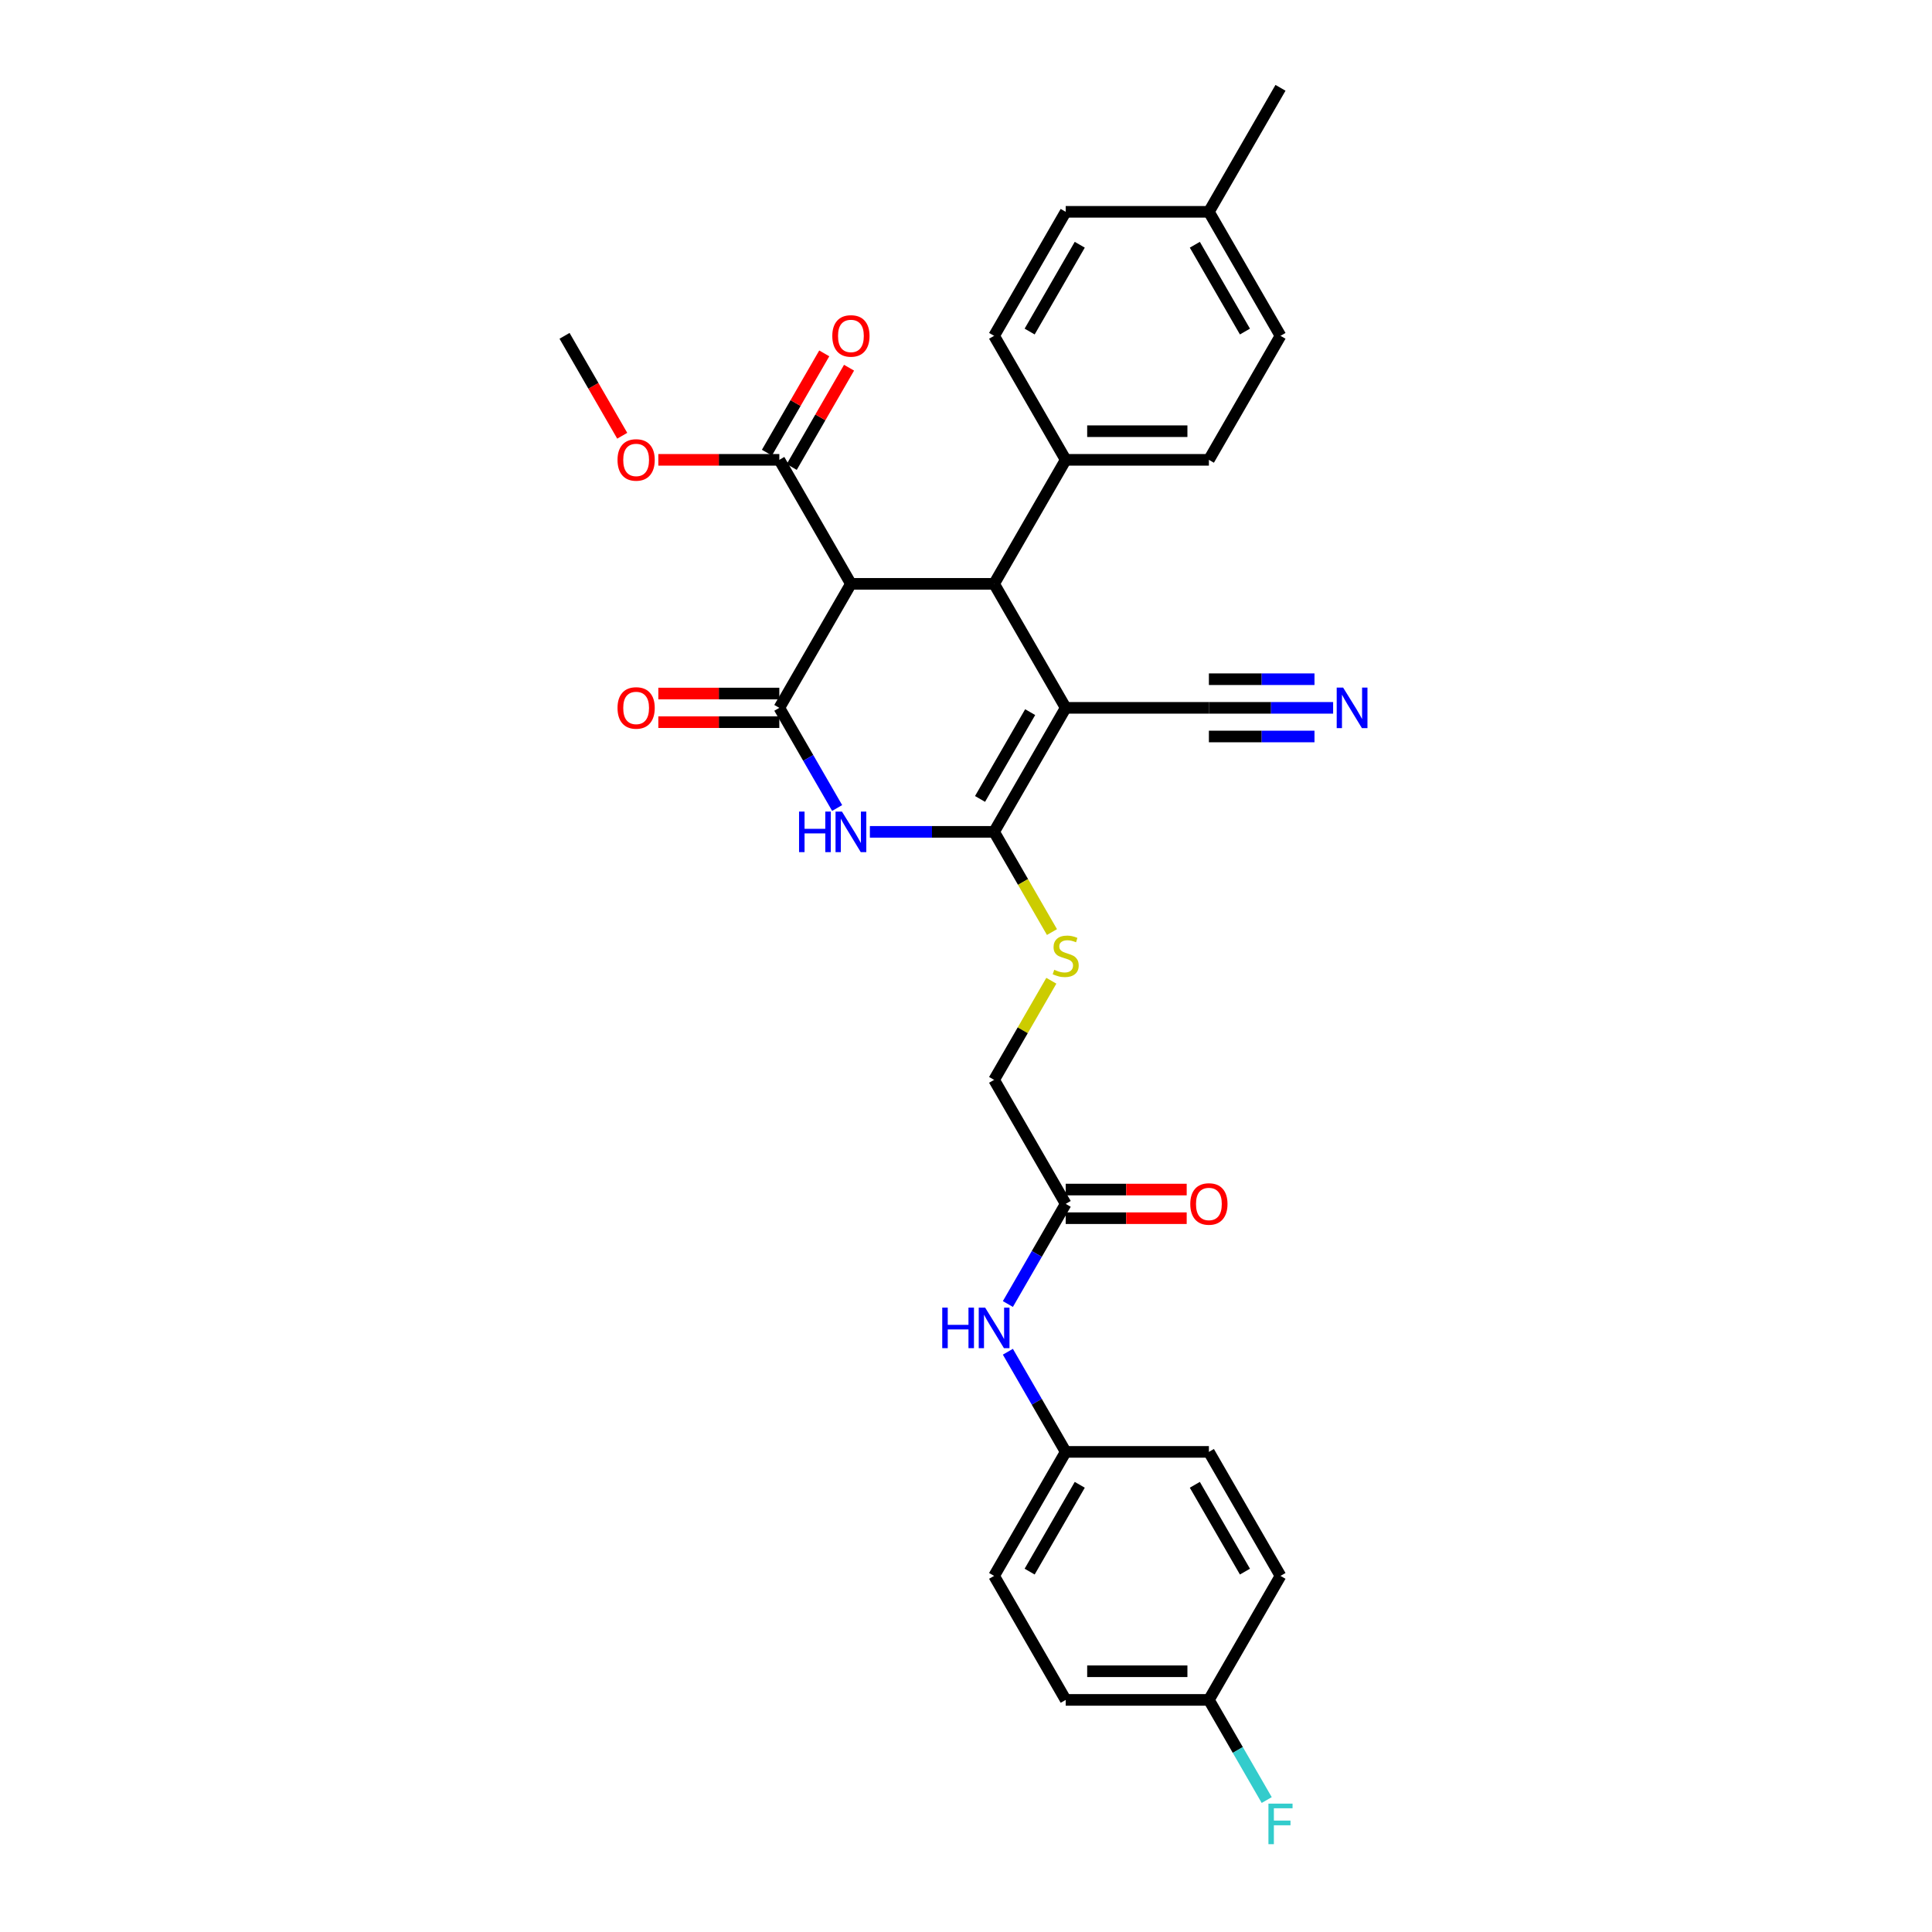 <?xml version='1.0' encoding='iso-8859-1'?>
<svg version='1.1' baseProfile='full'
              xmlns='http://www.w3.org/2000/svg'
                      xmlns:rdkit='http://www.rdkit.org/xml'
                      xmlns:xlink='http://www.w3.org/1999/xlink'
                  xml:space='preserve'
width='1000px' height='1000px' viewBox='0 0 1000 1000'>
<!-- END OF HEADER -->
<rect style='opacity:1.0;fill:#FFFFFF;stroke:none' width='1000' height='1000' x='0' y='0'> </rect>
<path class='bond-0' d='M 551.606,366.382 L 514.549,430.567' style='fill:none;fill-rule:evenodd;stroke:#000000;stroke-width:6px;stroke-linecap:butt;stroke-linejoin:miter;stroke-opacity:1' />
<path class='bond-0' d='M 533.211,368.598 L 507.27,413.528' style='fill:none;fill-rule:evenodd;stroke:#000000;stroke-width:6px;stroke-linecap:butt;stroke-linejoin:miter;stroke-opacity:1' />
<path class='bond-4' d='M 551.606,366.382 L 514.549,302.196' style='fill:none;fill-rule:evenodd;stroke:#000000;stroke-width:6px;stroke-linecap:butt;stroke-linejoin:miter;stroke-opacity:1' />
<path class='bond-5' d='M 551.606,366.382 L 625.721,366.382' style='fill:none;fill-rule:evenodd;stroke:#000000;stroke-width:6px;stroke-linecap:butt;stroke-linejoin:miter;stroke-opacity:1' />
<path class='bond-2' d='M 514.549,430.567 L 482.398,430.567' style='fill:none;fill-rule:evenodd;stroke:#000000;stroke-width:6px;stroke-linecap:butt;stroke-linejoin:miter;stroke-opacity:1' />
<path class='bond-2' d='M 482.398,430.567 L 450.247,430.567' style='fill:none;fill-rule:evenodd;stroke:#0000FF;stroke-width:6px;stroke-linecap:butt;stroke-linejoin:miter;stroke-opacity:1' />
<path class='bond-7' d='M 514.549,430.567 L 529.522,456.501' style='fill:none;fill-rule:evenodd;stroke:#000000;stroke-width:6px;stroke-linecap:butt;stroke-linejoin:miter;stroke-opacity:1' />
<path class='bond-7' d='M 529.522,456.501 L 544.495,482.435' style='fill:none;fill-rule:evenodd;stroke:#CCCC00;stroke-width:6px;stroke-linecap:butt;stroke-linejoin:miter;stroke-opacity:1' />
<path class='bond-1' d='M 403.376,366.382 L 440.434,302.196' style='fill:none;fill-rule:evenodd;stroke:#000000;stroke-width:6px;stroke-linecap:butt;stroke-linejoin:miter;stroke-opacity:1' />
<path class='bond-11' d='M 403.376,358.97 L 372.063,358.97' style='fill:none;fill-rule:evenodd;stroke:#000000;stroke-width:6px;stroke-linecap:butt;stroke-linejoin:miter;stroke-opacity:1' />
<path class='bond-11' d='M 372.063,358.97 L 340.749,358.97' style='fill:none;fill-rule:evenodd;stroke:#FF0000;stroke-width:6px;stroke-linecap:butt;stroke-linejoin:miter;stroke-opacity:1' />
<path class='bond-11' d='M 403.376,373.793 L 372.063,373.793' style='fill:none;fill-rule:evenodd;stroke:#000000;stroke-width:6px;stroke-linecap:butt;stroke-linejoin:miter;stroke-opacity:1' />
<path class='bond-11' d='M 372.063,373.793 L 340.749,373.793' style='fill:none;fill-rule:evenodd;stroke:#FF0000;stroke-width:6px;stroke-linecap:butt;stroke-linejoin:miter;stroke-opacity:1' />
<path class='bond-31' d='M 403.376,366.382 L 418.341,392.301' style='fill:none;fill-rule:evenodd;stroke:#000000;stroke-width:6px;stroke-linecap:butt;stroke-linejoin:miter;stroke-opacity:1' />
<path class='bond-31' d='M 418.341,392.301 L 433.305,418.22' style='fill:none;fill-rule:evenodd;stroke:#0000FF;stroke-width:6px;stroke-linecap:butt;stroke-linejoin:miter;stroke-opacity:1' />
<path class='bond-3' d='M 440.434,302.196 L 514.549,302.196' style='fill:none;fill-rule:evenodd;stroke:#000000;stroke-width:6px;stroke-linecap:butt;stroke-linejoin:miter;stroke-opacity:1' />
<path class='bond-6' d='M 440.434,302.196 L 403.376,238.011' style='fill:none;fill-rule:evenodd;stroke:#000000;stroke-width:6px;stroke-linecap:butt;stroke-linejoin:miter;stroke-opacity:1' />
<path class='bond-9' d='M 514.549,302.196 L 551.606,238.011' style='fill:none;fill-rule:evenodd;stroke:#000000;stroke-width:6px;stroke-linecap:butt;stroke-linejoin:miter;stroke-opacity:1' />
<path class='bond-8' d='M 625.721,366.382 L 657.872,366.382' style='fill:none;fill-rule:evenodd;stroke:#000000;stroke-width:6px;stroke-linecap:butt;stroke-linejoin:miter;stroke-opacity:1' />
<path class='bond-8' d='M 657.872,366.382 L 690.023,366.382' style='fill:none;fill-rule:evenodd;stroke:#0000FF;stroke-width:6px;stroke-linecap:butt;stroke-linejoin:miter;stroke-opacity:1' />
<path class='bond-8' d='M 625.721,381.205 L 653.05,381.205' style='fill:none;fill-rule:evenodd;stroke:#000000;stroke-width:6px;stroke-linecap:butt;stroke-linejoin:miter;stroke-opacity:1' />
<path class='bond-8' d='M 653.05,381.205 L 680.378,381.205' style='fill:none;fill-rule:evenodd;stroke:#0000FF;stroke-width:6px;stroke-linecap:butt;stroke-linejoin:miter;stroke-opacity:1' />
<path class='bond-8' d='M 625.721,351.559 L 653.05,351.559' style='fill:none;fill-rule:evenodd;stroke:#000000;stroke-width:6px;stroke-linecap:butt;stroke-linejoin:miter;stroke-opacity:1' />
<path class='bond-8' d='M 653.05,351.559 L 680.378,351.559' style='fill:none;fill-rule:evenodd;stroke:#0000FF;stroke-width:6px;stroke-linecap:butt;stroke-linejoin:miter;stroke-opacity:1' />
<path class='bond-13' d='M 409.795,241.717 L 424.631,216.02' style='fill:none;fill-rule:evenodd;stroke:#000000;stroke-width:6px;stroke-linecap:butt;stroke-linejoin:miter;stroke-opacity:1' />
<path class='bond-13' d='M 424.631,216.02 L 439.467,190.323' style='fill:none;fill-rule:evenodd;stroke:#FF0000;stroke-width:6px;stroke-linecap:butt;stroke-linejoin:miter;stroke-opacity:1' />
<path class='bond-13' d='M 396.958,234.305 L 411.794,208.609' style='fill:none;fill-rule:evenodd;stroke:#000000;stroke-width:6px;stroke-linecap:butt;stroke-linejoin:miter;stroke-opacity:1' />
<path class='bond-13' d='M 411.794,208.609 L 426.63,182.912' style='fill:none;fill-rule:evenodd;stroke:#FF0000;stroke-width:6px;stroke-linecap:butt;stroke-linejoin:miter;stroke-opacity:1' />
<path class='bond-19' d='M 403.376,238.011 L 372.063,238.011' style='fill:none;fill-rule:evenodd;stroke:#000000;stroke-width:6px;stroke-linecap:butt;stroke-linejoin:miter;stroke-opacity:1' />
<path class='bond-19' d='M 372.063,238.011 L 340.749,238.011' style='fill:none;fill-rule:evenodd;stroke:#FF0000;stroke-width:6px;stroke-linecap:butt;stroke-linejoin:miter;stroke-opacity:1' />
<path class='bond-15' d='M 544.169,507.634 L 529.359,533.286' style='fill:none;fill-rule:evenodd;stroke:#CCCC00;stroke-width:6px;stroke-linecap:butt;stroke-linejoin:miter;stroke-opacity:1' />
<path class='bond-15' d='M 529.359,533.286 L 514.549,558.938' style='fill:none;fill-rule:evenodd;stroke:#000000;stroke-width:6px;stroke-linecap:butt;stroke-linejoin:miter;stroke-opacity:1' />
<path class='bond-16' d='M 551.606,238.011 L 625.721,238.011' style='fill:none;fill-rule:evenodd;stroke:#000000;stroke-width:6px;stroke-linecap:butt;stroke-linejoin:miter;stroke-opacity:1' />
<path class='bond-16' d='M 562.723,223.188 L 614.604,223.188' style='fill:none;fill-rule:evenodd;stroke:#000000;stroke-width:6px;stroke-linecap:butt;stroke-linejoin:miter;stroke-opacity:1' />
<path class='bond-17' d='M 551.606,238.011 L 514.549,173.825' style='fill:none;fill-rule:evenodd;stroke:#000000;stroke-width:6px;stroke-linecap:butt;stroke-linejoin:miter;stroke-opacity:1' />
<path class='bond-10' d='M 551.606,623.124 L 514.549,558.938' style='fill:none;fill-rule:evenodd;stroke:#000000;stroke-width:6px;stroke-linecap:butt;stroke-linejoin:miter;stroke-opacity:1' />
<path class='bond-12' d='M 551.606,623.124 L 536.642,649.042' style='fill:none;fill-rule:evenodd;stroke:#000000;stroke-width:6px;stroke-linecap:butt;stroke-linejoin:miter;stroke-opacity:1' />
<path class='bond-12' d='M 536.642,649.042 L 521.678,674.961' style='fill:none;fill-rule:evenodd;stroke:#0000FF;stroke-width:6px;stroke-linecap:butt;stroke-linejoin:miter;stroke-opacity:1' />
<path class='bond-14' d='M 551.606,630.535 L 582.92,630.535' style='fill:none;fill-rule:evenodd;stroke:#000000;stroke-width:6px;stroke-linecap:butt;stroke-linejoin:miter;stroke-opacity:1' />
<path class='bond-14' d='M 582.92,630.535 L 614.233,630.535' style='fill:none;fill-rule:evenodd;stroke:#FF0000;stroke-width:6px;stroke-linecap:butt;stroke-linejoin:miter;stroke-opacity:1' />
<path class='bond-14' d='M 551.606,615.712 L 582.92,615.712' style='fill:none;fill-rule:evenodd;stroke:#000000;stroke-width:6px;stroke-linecap:butt;stroke-linejoin:miter;stroke-opacity:1' />
<path class='bond-14' d='M 582.92,615.712 L 614.233,615.712' style='fill:none;fill-rule:evenodd;stroke:#FF0000;stroke-width:6px;stroke-linecap:butt;stroke-linejoin:miter;stroke-opacity:1' />
<path class='bond-18' d='M 521.678,699.657 L 536.642,725.575' style='fill:none;fill-rule:evenodd;stroke:#0000FF;stroke-width:6px;stroke-linecap:butt;stroke-linejoin:miter;stroke-opacity:1' />
<path class='bond-18' d='M 536.642,725.575 L 551.606,751.494' style='fill:none;fill-rule:evenodd;stroke:#000000;stroke-width:6px;stroke-linecap:butt;stroke-linejoin:miter;stroke-opacity:1' />
<path class='bond-22' d='M 625.721,238.011 L 662.779,173.825' style='fill:none;fill-rule:evenodd;stroke:#000000;stroke-width:6px;stroke-linecap:butt;stroke-linejoin:miter;stroke-opacity:1' />
<path class='bond-21' d='M 514.549,173.825 L 551.606,109.64' style='fill:none;fill-rule:evenodd;stroke:#000000;stroke-width:6px;stroke-linecap:butt;stroke-linejoin:miter;stroke-opacity:1' />
<path class='bond-21' d='M 532.944,171.609 L 558.885,126.679' style='fill:none;fill-rule:evenodd;stroke:#000000;stroke-width:6px;stroke-linecap:butt;stroke-linejoin:miter;stroke-opacity:1' />
<path class='bond-25' d='M 551.606,751.494 L 625.721,751.494' style='fill:none;fill-rule:evenodd;stroke:#000000;stroke-width:6px;stroke-linecap:butt;stroke-linejoin:miter;stroke-opacity:1' />
<path class='bond-26' d='M 551.606,751.494 L 514.549,815.68' style='fill:none;fill-rule:evenodd;stroke:#000000;stroke-width:6px;stroke-linecap:butt;stroke-linejoin:miter;stroke-opacity:1' />
<path class='bond-26' d='M 558.885,768.534 L 532.944,813.464' style='fill:none;fill-rule:evenodd;stroke:#000000;stroke-width:6px;stroke-linecap:butt;stroke-linejoin:miter;stroke-opacity:1' />
<path class='bond-30' d='M 322.064,225.545 L 307.134,199.685' style='fill:none;fill-rule:evenodd;stroke:#FF0000;stroke-width:6px;stroke-linecap:butt;stroke-linejoin:miter;stroke-opacity:1' />
<path class='bond-30' d='M 307.134,199.685 L 292.204,173.825' style='fill:none;fill-rule:evenodd;stroke:#000000;stroke-width:6px;stroke-linecap:butt;stroke-linejoin:miter;stroke-opacity:1' />
<path class='bond-20' d='M 625.721,879.865 L 551.606,879.865' style='fill:none;fill-rule:evenodd;stroke:#000000;stroke-width:6px;stroke-linecap:butt;stroke-linejoin:miter;stroke-opacity:1' />
<path class='bond-20' d='M 614.604,865.042 L 562.723,865.042' style='fill:none;fill-rule:evenodd;stroke:#000000;stroke-width:6px;stroke-linecap:butt;stroke-linejoin:miter;stroke-opacity:1' />
<path class='bond-24' d='M 625.721,879.865 L 640.686,905.784' style='fill:none;fill-rule:evenodd;stroke:#000000;stroke-width:6px;stroke-linecap:butt;stroke-linejoin:miter;stroke-opacity:1' />
<path class='bond-24' d='M 640.686,905.784 L 655.65,931.703' style='fill:none;fill-rule:evenodd;stroke:#33CCCC;stroke-width:6px;stroke-linecap:butt;stroke-linejoin:miter;stroke-opacity:1' />
<path class='bond-33' d='M 625.721,879.865 L 662.779,815.68' style='fill:none;fill-rule:evenodd;stroke:#000000;stroke-width:6px;stroke-linecap:butt;stroke-linejoin:miter;stroke-opacity:1' />
<path class='bond-23' d='M 551.606,109.64 L 625.721,109.64' style='fill:none;fill-rule:evenodd;stroke:#000000;stroke-width:6px;stroke-linecap:butt;stroke-linejoin:miter;stroke-opacity:1' />
<path class='bond-32' d='M 662.779,173.825 L 625.721,109.64' style='fill:none;fill-rule:evenodd;stroke:#000000;stroke-width:6px;stroke-linecap:butt;stroke-linejoin:miter;stroke-opacity:1' />
<path class='bond-32' d='M 644.383,171.609 L 618.443,126.679' style='fill:none;fill-rule:evenodd;stroke:#000000;stroke-width:6px;stroke-linecap:butt;stroke-linejoin:miter;stroke-opacity:1' />
<path class='bond-29' d='M 625.721,109.64 L 662.779,45.455' style='fill:none;fill-rule:evenodd;stroke:#000000;stroke-width:6px;stroke-linecap:butt;stroke-linejoin:miter;stroke-opacity:1' />
<path class='bond-28' d='M 625.721,751.494 L 662.779,815.68' style='fill:none;fill-rule:evenodd;stroke:#000000;stroke-width:6px;stroke-linecap:butt;stroke-linejoin:miter;stroke-opacity:1' />
<path class='bond-28' d='M 618.443,768.534 L 644.383,813.464' style='fill:none;fill-rule:evenodd;stroke:#000000;stroke-width:6px;stroke-linecap:butt;stroke-linejoin:miter;stroke-opacity:1' />
<path class='bond-27' d='M 514.549,815.68 L 551.606,879.865' style='fill:none;fill-rule:evenodd;stroke:#000000;stroke-width:6px;stroke-linecap:butt;stroke-linejoin:miter;stroke-opacity:1' />
<path  class='atom-3' d='M 413.589 420.073
L 416.435 420.073
L 416.435 428.996
L 427.167 428.996
L 427.167 420.073
L 430.013 420.073
L 430.013 441.062
L 427.167 441.062
L 427.167 431.368
L 416.435 431.368
L 416.435 441.062
L 413.589 441.062
L 413.589 420.073
' fill='#0000FF'/>
<path  class='atom-3' d='M 435.794 420.073
L 442.672 431.19
Q 443.354 432.287, 444.451 434.273
Q 445.548 436.259, 445.607 436.378
L 445.607 420.073
L 448.394 420.073
L 448.394 441.062
L 445.518 441.062
L 438.136 428.907
Q 437.277 427.484, 436.357 425.854
Q 435.468 424.223, 435.201 423.719
L 435.201 441.062
L 432.474 441.062
L 432.474 420.073
L 435.794 420.073
' fill='#0000FF'/>
<path  class='atom-8' d='M 545.677 501.957
Q 545.914 502.046, 546.893 502.461
Q 547.871 502.876, 548.938 503.142
Q 550.035 503.38, 551.102 503.38
Q 553.089 503.38, 554.245 502.431
Q 555.401 501.453, 555.401 499.763
Q 555.401 498.607, 554.808 497.895
Q 554.245 497.184, 553.355 496.798
Q 552.466 496.413, 550.984 495.968
Q 549.116 495.405, 547.989 494.871
Q 546.893 494.338, 546.092 493.211
Q 545.321 492.085, 545.321 490.187
Q 545.321 487.549, 547.1 485.918
Q 548.908 484.288, 552.466 484.288
Q 554.897 484.288, 557.654 485.444
L 556.972 487.727
Q 554.452 486.689, 552.555 486.689
Q 550.509 486.689, 549.383 487.549
Q 548.256 488.379, 548.286 489.831
Q 548.286 490.958, 548.849 491.64
Q 549.442 492.322, 550.272 492.707
Q 551.132 493.092, 552.555 493.537
Q 554.452 494.13, 555.579 494.723
Q 556.705 495.316, 557.506 496.531
Q 558.336 497.717, 558.336 499.763
Q 558.336 502.668, 556.379 504.239
Q 554.452 505.781, 551.221 505.781
Q 549.353 505.781, 547.93 505.366
Q 546.537 504.981, 544.877 504.299
L 545.677 501.957
' fill='#CCCC00'/>
<path  class='atom-9' d='M 695.197 355.887
L 702.074 367.004
Q 702.756 368.101, 703.853 370.088
Q 704.95 372.074, 705.009 372.192
L 705.009 355.887
L 707.796 355.887
L 707.796 376.876
L 704.92 376.876
L 697.539 364.722
Q 696.679 363.299, 695.76 361.668
Q 694.87 360.038, 694.604 359.534
L 694.604 376.876
L 691.876 376.876
L 691.876 355.887
L 695.197 355.887
' fill='#0000FF'/>
<path  class='atom-12' d='M 319.626 366.441
Q 319.626 361.401, 322.117 358.585
Q 324.607 355.769, 329.261 355.769
Q 333.916 355.769, 336.406 358.585
Q 338.896 361.401, 338.896 366.441
Q 338.896 371.54, 336.376 374.445
Q 333.856 377.321, 329.261 377.321
Q 324.637 377.321, 322.117 374.445
Q 319.626 371.57, 319.626 366.441
M 329.261 374.949
Q 332.463 374.949, 334.183 372.815
Q 335.932 370.651, 335.932 366.441
Q 335.932 362.32, 334.183 360.245
Q 332.463 358.14, 329.261 358.14
Q 326.06 358.14, 324.31 360.215
Q 322.591 362.291, 322.591 366.441
Q 322.591 370.68, 324.31 372.815
Q 326.06 374.949, 329.261 374.949
' fill='#FF0000'/>
<path  class='atom-13' d='M 487.704 676.814
L 490.55 676.814
L 490.55 685.738
L 501.282 685.738
L 501.282 676.814
L 504.128 676.814
L 504.128 697.804
L 501.282 697.804
L 501.282 688.109
L 490.55 688.109
L 490.55 697.804
L 487.704 697.804
L 487.704 676.814
' fill='#0000FF'/>
<path  class='atom-13' d='M 509.909 676.814
L 516.787 687.932
Q 517.469 689.028, 518.566 691.015
Q 519.663 693.001, 519.722 693.12
L 519.722 676.814
L 522.509 676.814
L 522.509 697.804
L 519.633 697.804
L 512.251 685.649
Q 511.391 684.226, 510.472 682.595
Q 509.583 680.965, 509.316 680.461
L 509.316 697.804
L 506.589 697.804
L 506.589 676.814
L 509.909 676.814
' fill='#0000FF'/>
<path  class='atom-14' d='M 430.799 173.885
Q 430.799 168.845, 433.289 166.029
Q 435.779 163.212, 440.434 163.212
Q 445.088 163.212, 447.578 166.029
Q 450.069 168.845, 450.069 173.885
Q 450.069 178.984, 447.549 181.889
Q 445.029 184.765, 440.434 184.765
Q 435.809 184.765, 433.289 181.889
Q 430.799 179.013, 430.799 173.885
M 440.434 182.393
Q 443.636 182.393, 445.355 180.259
Q 447.104 178.094, 447.104 173.885
Q 447.104 169.764, 445.355 167.689
Q 443.636 165.584, 440.434 165.584
Q 437.232 165.584, 435.483 167.659
Q 433.763 169.734, 433.763 173.885
Q 433.763 178.124, 435.483 180.259
Q 437.232 182.393, 440.434 182.393
' fill='#FF0000'/>
<path  class='atom-15' d='M 616.086 623.183
Q 616.086 618.143, 618.577 615.327
Q 621.067 612.51, 625.721 612.51
Q 630.376 612.51, 632.866 615.327
Q 635.356 618.143, 635.356 623.183
Q 635.356 628.282, 632.836 631.187
Q 630.316 634.063, 625.721 634.063
Q 621.096 634.063, 618.577 631.187
Q 616.086 628.312, 616.086 623.183
M 625.721 631.691
Q 628.923 631.691, 630.642 629.557
Q 632.392 627.393, 632.392 623.183
Q 632.392 619.062, 630.642 616.987
Q 628.923 614.882, 625.721 614.882
Q 622.519 614.882, 620.77 616.957
Q 619.051 619.032, 619.051 623.183
Q 619.051 627.422, 620.77 629.557
Q 622.519 631.691, 625.721 631.691
' fill='#FF0000'/>
<path  class='atom-20' d='M 319.626 238.07
Q 319.626 233.03, 322.117 230.214
Q 324.607 227.398, 329.261 227.398
Q 333.916 227.398, 336.406 230.214
Q 338.896 233.03, 338.896 238.07
Q 338.896 243.169, 336.376 246.075
Q 333.856 248.95, 329.261 248.95
Q 324.637 248.95, 322.117 246.075
Q 319.626 243.199, 319.626 238.07
M 329.261 246.579
Q 332.463 246.579, 334.183 244.444
Q 335.932 242.28, 335.932 238.07
Q 335.932 233.949, 334.183 231.874
Q 332.463 229.769, 329.261 229.769
Q 326.06 229.769, 324.31 231.845
Q 322.591 233.92, 322.591 238.07
Q 322.591 242.31, 324.31 244.444
Q 326.06 246.579, 329.261 246.579
' fill='#FF0000'/>
<path  class='atom-25' d='M 656.538 933.556
L 669.019 933.556
L 669.019 935.957
L 659.355 935.957
L 659.355 942.331
L 667.952 942.331
L 667.952 944.762
L 659.355 944.762
L 659.355 954.545
L 656.538 954.545
L 656.538 933.556
' fill='#33CCCC'/>
</svg>
